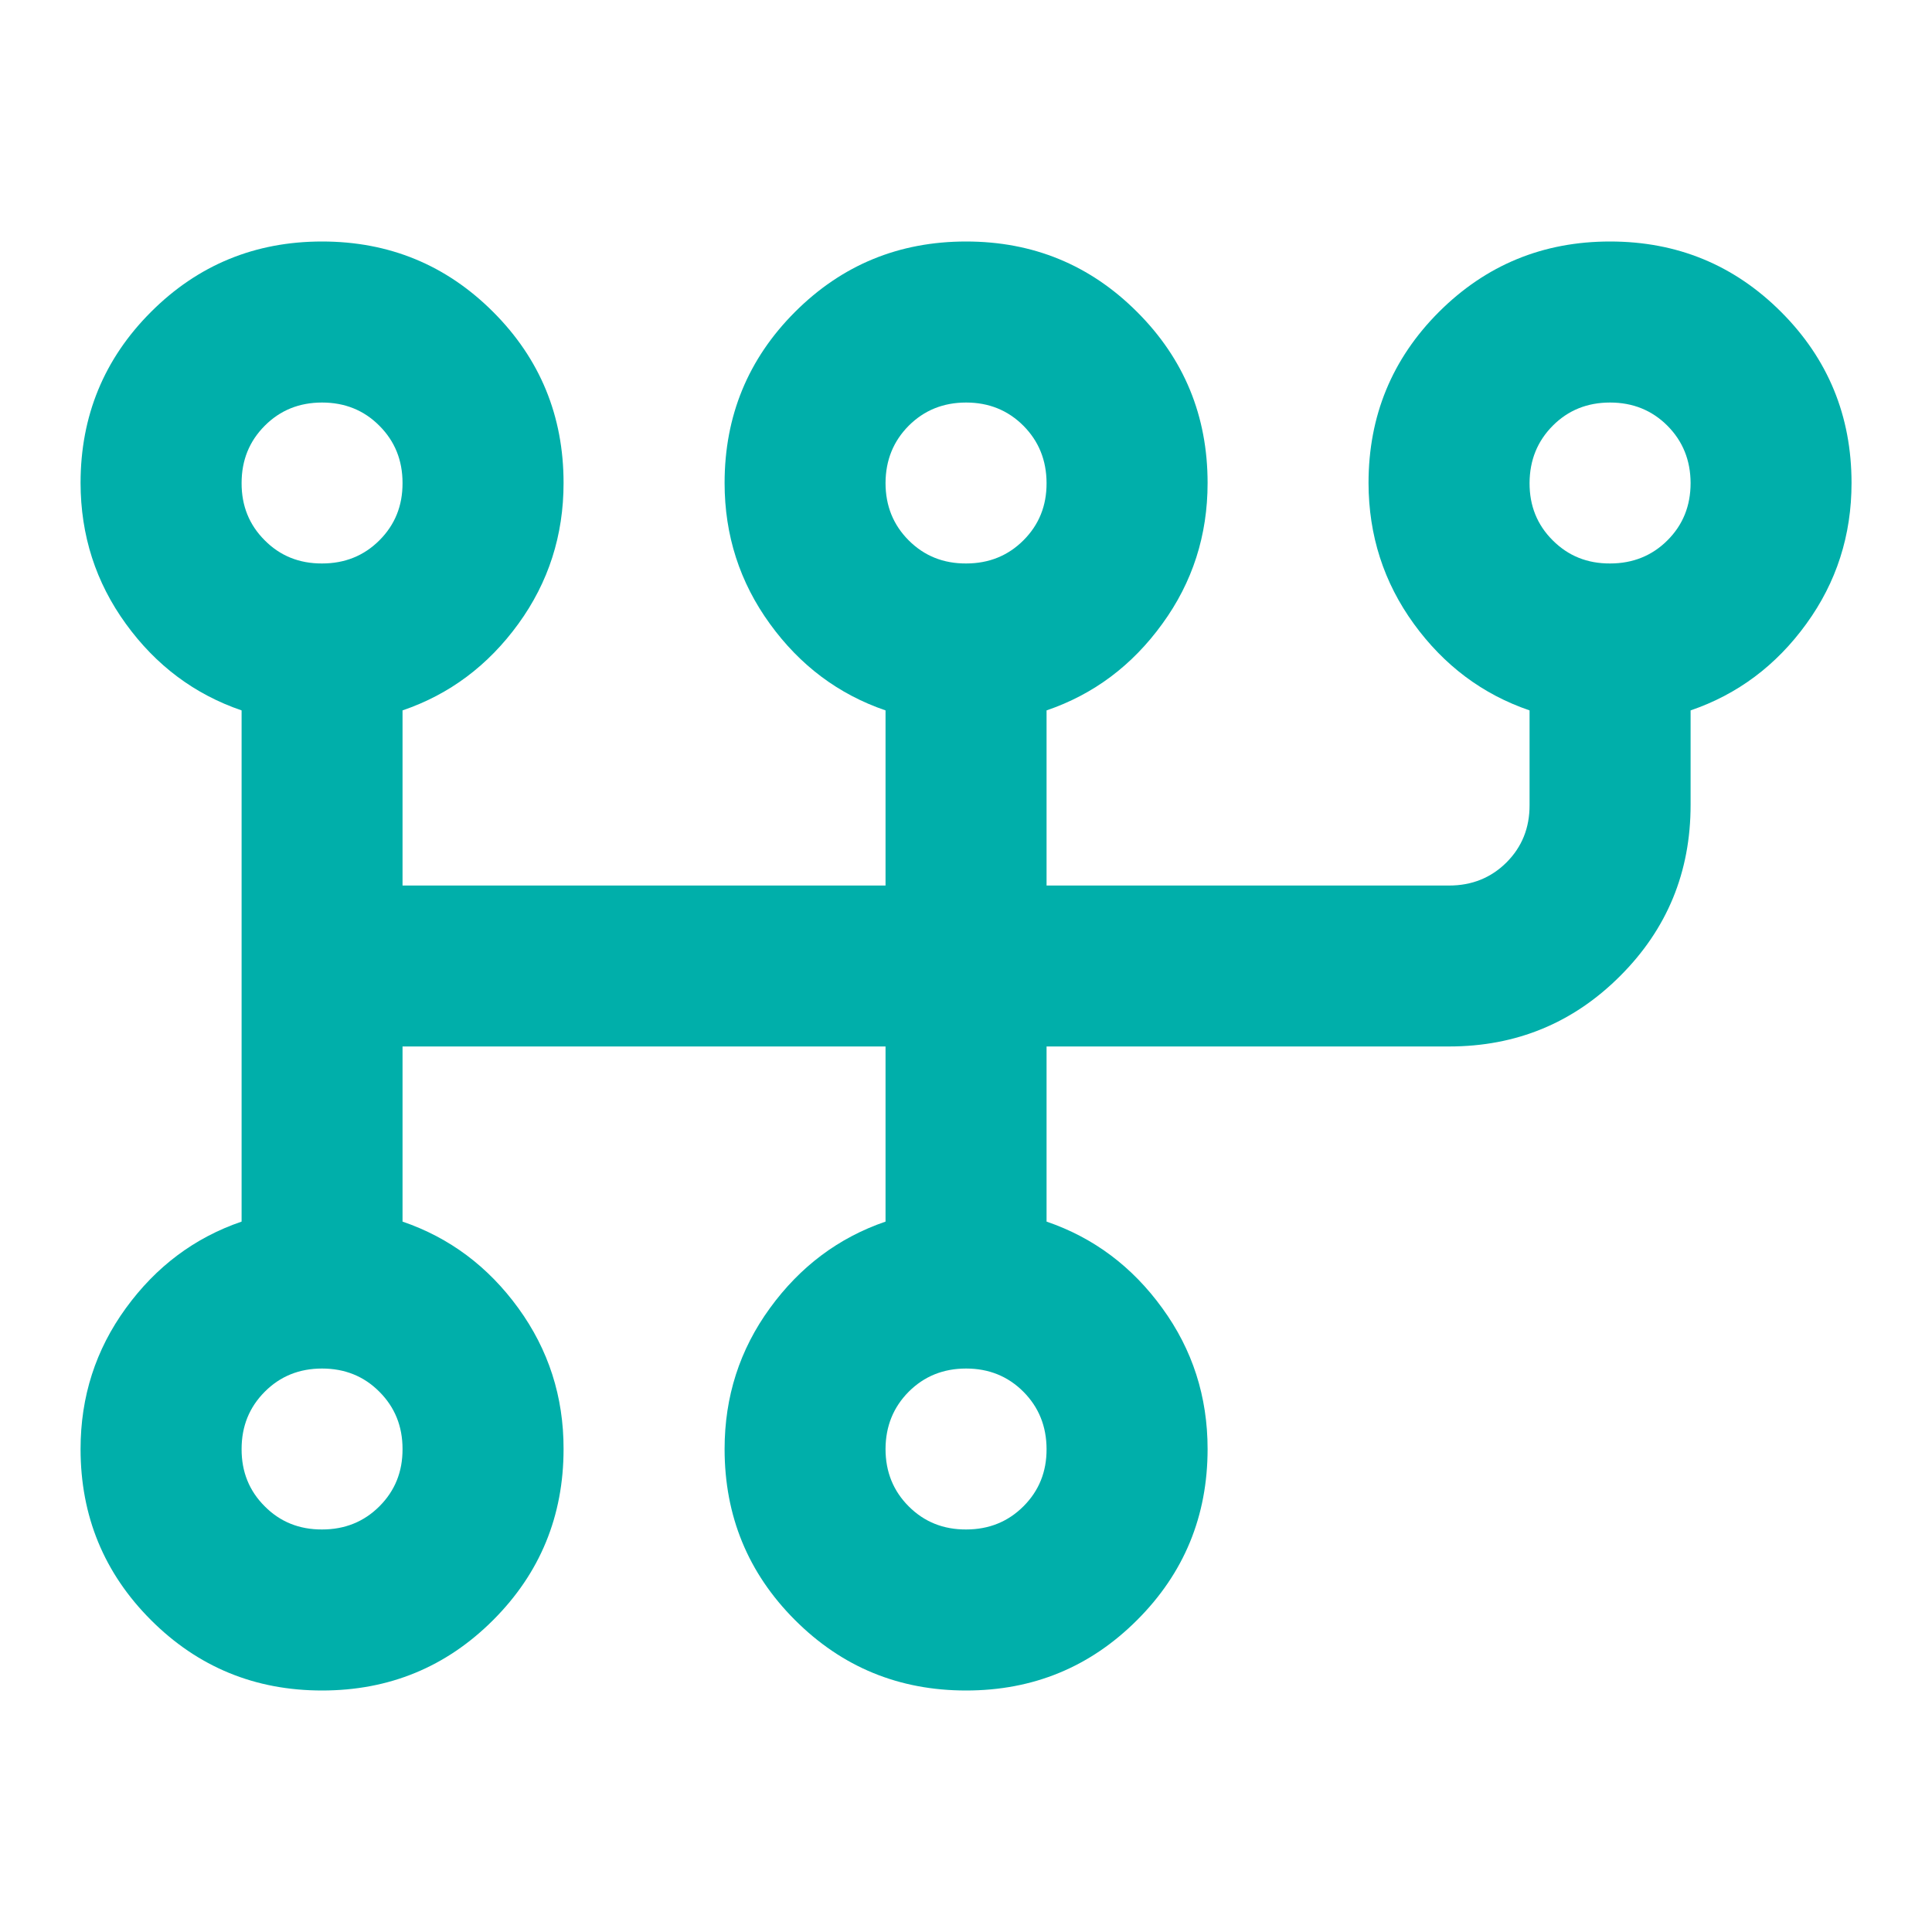 <svg width="20" height="20" viewBox="0 0 20 20" fill="none" xmlns="http://www.w3.org/2000/svg">
<path d="M3.334 17.5C2.64 17.5 2.049 17.257 1.563 16.771C1.077 16.285 0.834 15.694 0.834 15C0.834 14.458 0.99 13.972 1.303 13.542C1.616 13.111 2.015 12.812 2.501 12.646V7.354C2.015 7.188 1.615 6.889 1.303 6.458C0.991 6.028 0.835 5.542 0.834 5C0.834 4.306 1.077 3.715 1.563 3.229C2.049 2.743 2.64 2.5 3.334 2.5C4.028 2.5 4.619 2.743 5.105 3.229C5.591 3.715 5.834 4.306 5.834 5C5.834 5.542 5.678 6.028 5.366 6.458C5.053 6.889 4.654 7.188 4.167 7.354V9.167H9.167V7.354C8.681 7.188 8.282 6.889 7.97 6.458C7.658 6.028 7.501 5.542 7.501 5C7.501 4.306 7.744 3.715 8.23 3.229C8.716 2.743 9.306 2.5 10.001 2.5C10.695 2.5 11.285 2.743 11.771 3.229C12.258 3.715 12.501 4.306 12.501 5C12.501 5.542 12.345 6.028 12.032 6.458C11.72 6.889 11.321 7.188 10.834 7.354V9.167H15.001C15.237 9.167 15.435 9.087 15.595 8.928C15.755 8.768 15.835 8.57 15.834 8.333V7.354C15.348 7.188 14.949 6.889 14.636 6.458C14.324 6.028 14.168 5.542 14.167 5C14.167 4.306 14.41 3.715 14.896 3.229C15.383 2.743 15.973 2.5 16.667 2.5C17.362 2.5 17.952 2.743 18.438 3.229C18.924 3.715 19.167 4.306 19.167 5C19.167 5.542 19.011 6.028 18.699 6.458C18.387 6.889 17.987 7.188 17.501 7.354V8.333C17.501 9.028 17.258 9.618 16.771 10.104C16.285 10.59 15.695 10.833 15.001 10.833H10.834V12.646C11.32 12.812 11.72 13.111 12.032 13.542C12.345 13.972 12.501 14.458 12.501 15C12.501 15.694 12.258 16.285 11.771 16.771C11.285 17.257 10.695 17.5 10.001 17.5C9.306 17.5 8.716 17.257 8.23 16.771C7.744 16.285 7.501 15.694 7.501 15C7.501 14.458 7.657 13.972 7.97 13.542C8.283 13.111 8.682 12.812 9.167 12.646V10.833H4.167V12.646C4.653 12.812 5.053 13.111 5.366 13.542C5.678 13.972 5.835 14.458 5.834 15C5.834 15.694 5.591 16.285 5.105 16.771C4.619 17.257 4.028 17.5 3.334 17.5ZM3.334 15.833C3.57 15.833 3.768 15.753 3.928 15.593C4.088 15.433 4.168 15.236 4.167 15C4.167 14.764 4.087 14.567 3.927 14.407C3.768 14.247 3.57 14.167 3.334 14.167C3.098 14.167 2.9 14.247 2.741 14.407C2.581 14.567 2.501 14.764 2.501 15C2.5 15.236 2.58 15.434 2.741 15.594C2.901 15.755 3.099 15.834 3.334 15.833ZM3.334 5.833C3.57 5.833 3.768 5.753 3.928 5.593C4.088 5.433 4.168 5.236 4.167 5C4.167 4.764 4.087 4.567 3.927 4.407C3.768 4.247 3.57 4.167 3.334 4.167C3.098 4.167 2.9 4.247 2.741 4.407C2.581 4.567 2.501 4.764 2.501 5C2.5 5.236 2.58 5.434 2.741 5.594C2.901 5.755 3.099 5.834 3.334 5.833ZM10.001 15.833C10.237 15.833 10.435 15.753 10.595 15.593C10.755 15.433 10.835 15.236 10.834 15C10.833 14.764 10.753 14.567 10.594 14.407C10.434 14.247 10.237 14.167 10.001 14.167C9.765 14.167 9.567 14.247 9.407 14.407C9.248 14.567 9.168 14.764 9.167 15C9.167 15.236 9.247 15.434 9.407 15.594C9.568 15.755 9.766 15.834 10.001 15.833ZM10.001 5.833C10.237 5.833 10.435 5.753 10.595 5.593C10.755 5.433 10.835 5.236 10.834 5C10.833 4.764 10.753 4.567 10.594 4.407C10.434 4.247 10.237 4.167 10.001 4.167C9.765 4.167 9.567 4.247 9.407 4.407C9.248 4.567 9.168 4.764 9.167 5C9.167 5.236 9.247 5.434 9.407 5.594C9.568 5.755 9.766 5.834 10.001 5.833ZM16.667 5.833C16.903 5.833 17.102 5.753 17.262 5.593C17.422 5.433 17.501 5.236 17.501 5C17.5 4.764 17.42 4.567 17.261 4.407C17.101 4.247 16.903 4.167 16.667 4.167C16.431 4.167 16.233 4.247 16.074 4.407C15.915 4.567 15.835 4.764 15.834 5C15.833 5.236 15.913 5.434 16.074 5.594C16.235 5.755 16.432 5.834 16.667 5.833Z" fill="#00AFAA"/>
</svg>
